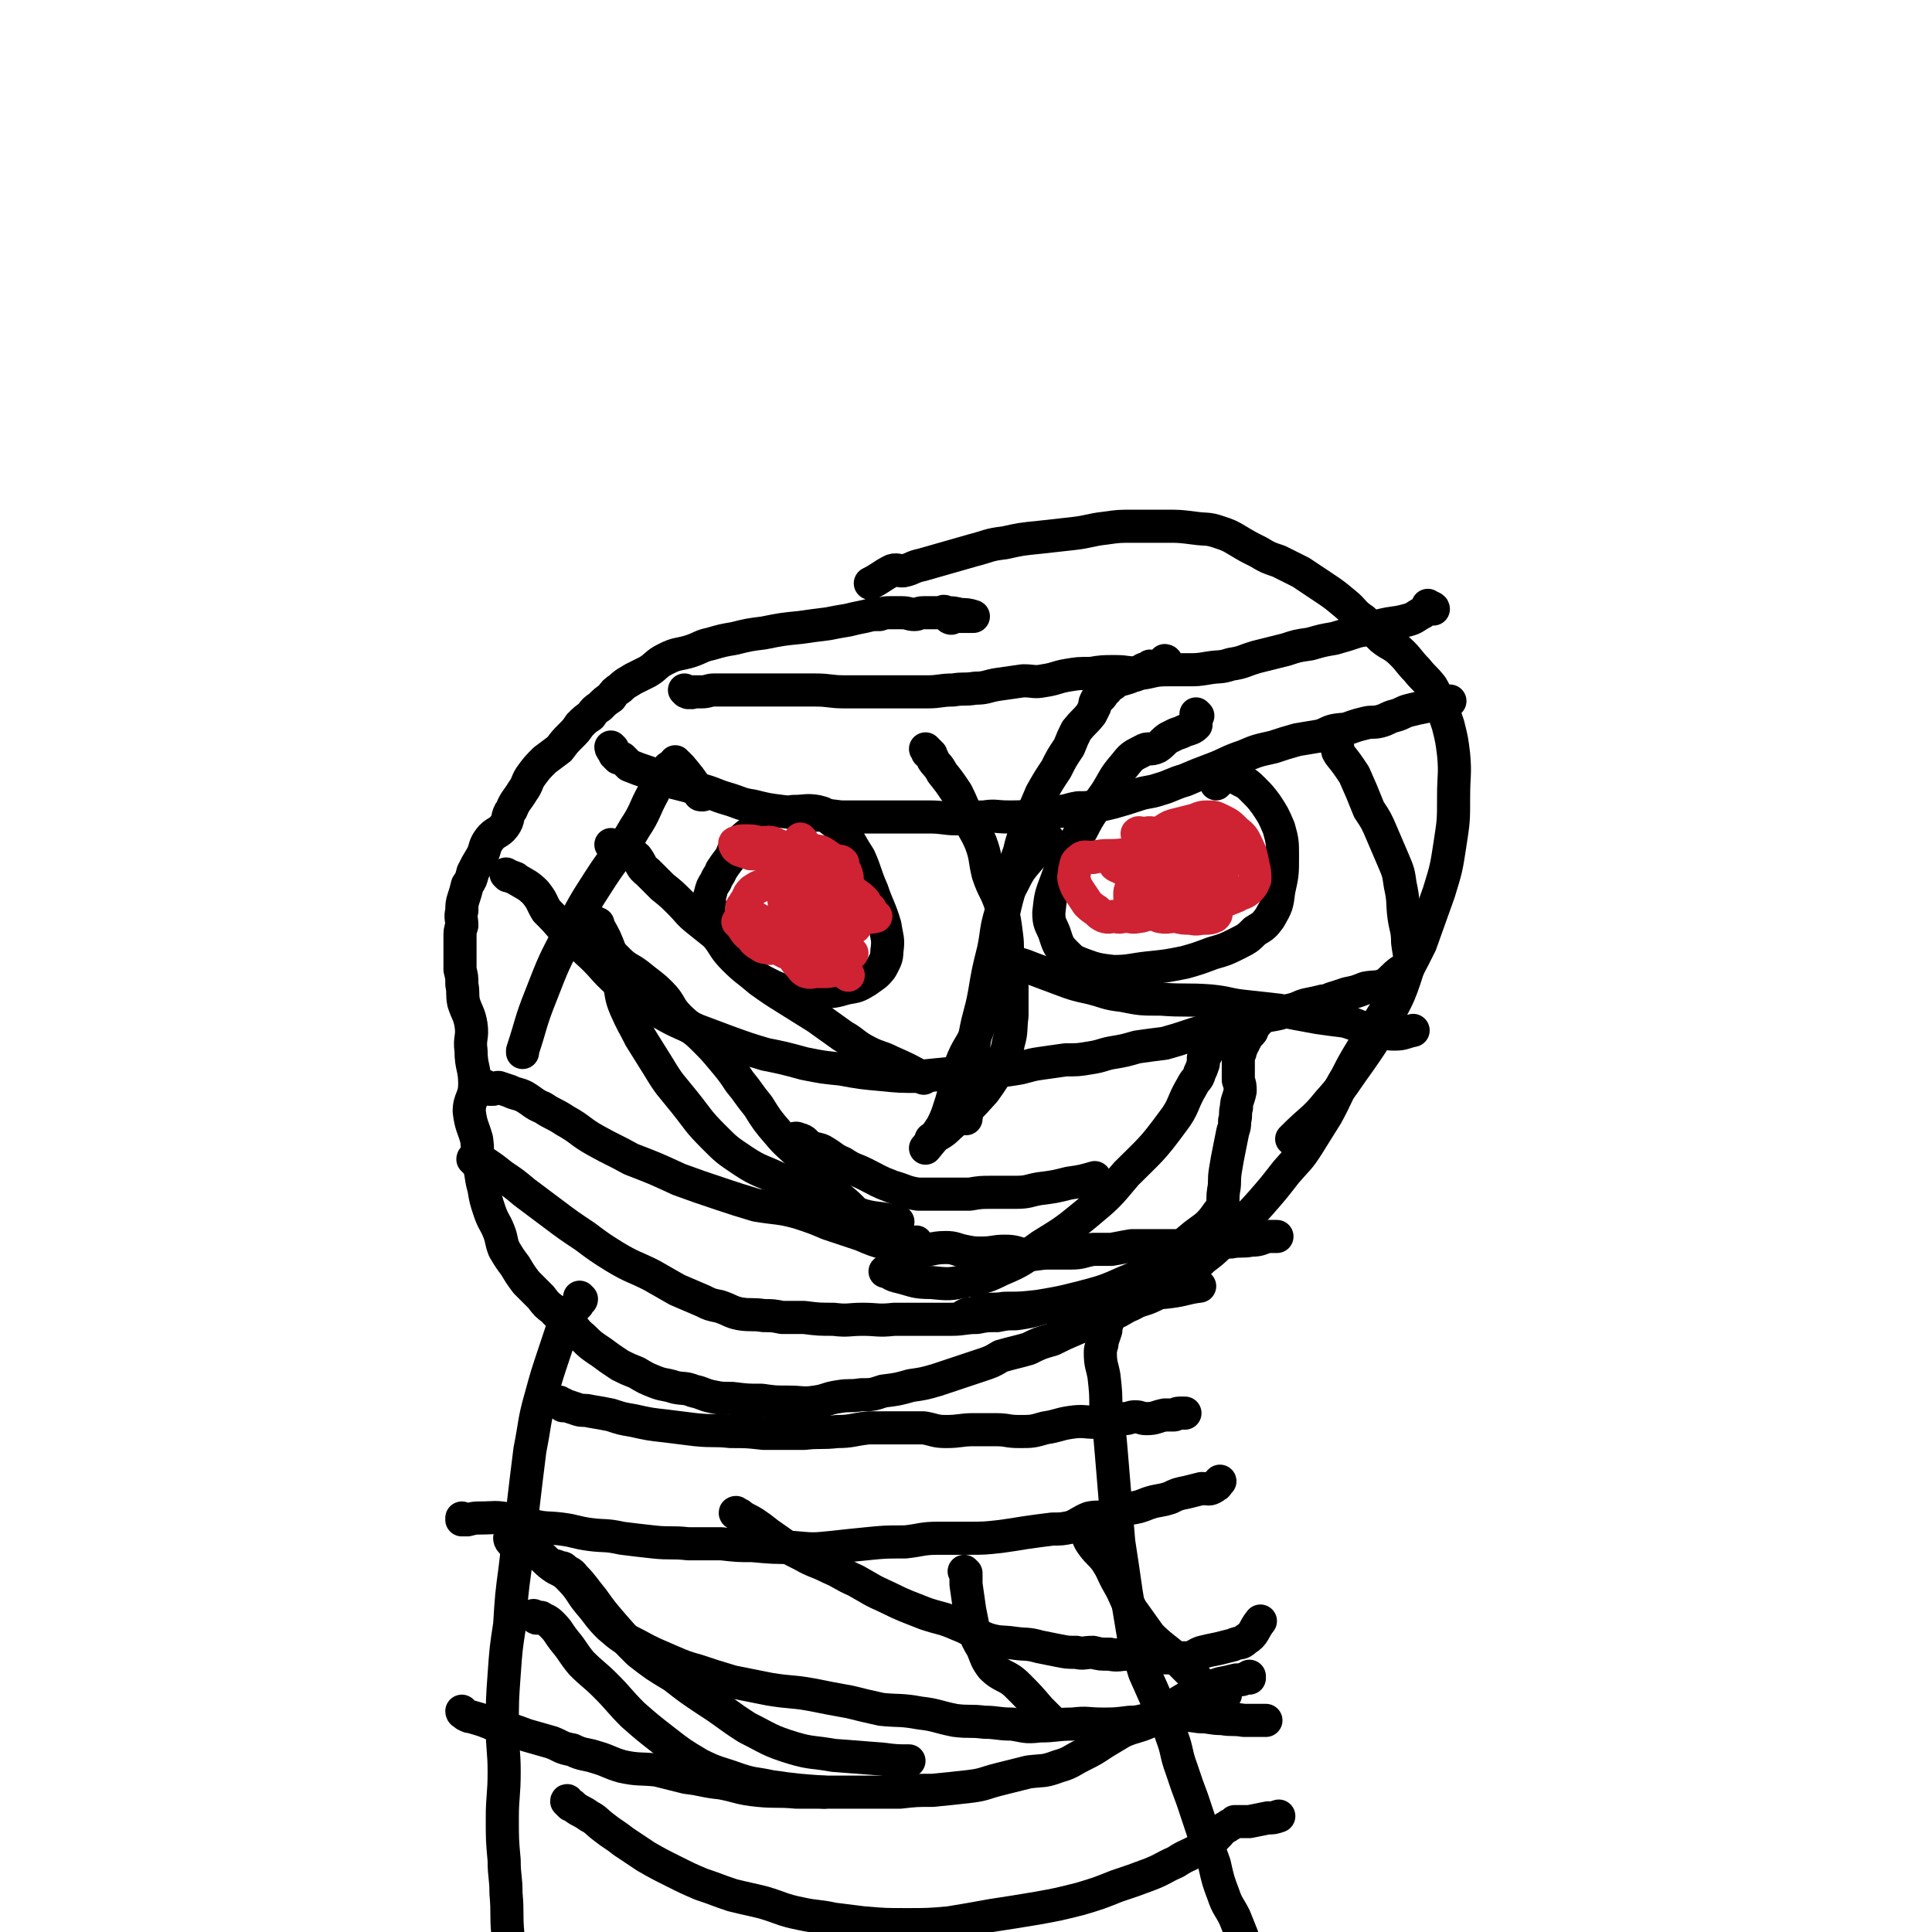 <svg viewBox='0 0 1050 1050' version='1.1' xmlns='http://www.w3.org/2000/svg' xmlns:xlink='http://www.w3.org/1999/xlink'><g fill='none' stroke='#000000' stroke-width='18' stroke-linecap='round' stroke-linejoin='round'><path d='M517,336c-1,0 -2,-1 -1,-1 0,-1 1,0 2,0 1,0 1,0 1,0 1,0 1,0 1,0 0,0 0,0 1,0 0,0 0,0 0,0 1,0 1,0 1,0 1,0 1,0 1,0 1,0 1,0 1,0 1,0 1,0 2,0 1,0 1,0 1,0 1,0 1,0 1,0 1,0 1,0 1,0 -3,-1 -4,-1 -7,-1 -4,-1 -4,-1 -8,-1 -1,-1 -1,-1 -2,0 -3,0 -3,0 -6,0 -2,0 -2,0 -4,0 -3,0 -3,1 -5,1 -3,0 -3,-1 -7,-1 -3,0 -3,0 -6,0 -3,0 -3,0 -6,1 -4,0 -4,0 -8,1 -5,1 -5,1 -9,2 -6,1 -6,1 -11,2 -8,1 -8,1 -15,2 -10,1 -10,1 -20,3 -8,1 -8,1 -16,3 -6,1 -6,1 -13,3 -5,1 -5,2 -11,4 -7,2 -7,1 -13,4 -6,3 -5,4 -10,7 -4,2 -4,2 -8,4 -3,2 -4,2 -7,5 -3,2 -3,2 -5,5 -3,2 -3,2 -6,5 -3,2 -3,2 -5,5 -3,2 -3,2 -6,5 -2,3 -2,3 -5,6 -3,3 -3,3 -6,7 -4,3 -4,3 -8,6 -4,4 -4,4 -7,8 -3,4 -2,5 -5,9 -3,5 -4,5 -6,10 -3,4 -1,5 -4,9 -3,4 -5,3 -8,7 -3,4 -2,5 -4,9 -3,5 -3,5 -5,9 -1,4 -1,4 -3,7 -1,4 -1,4 -2,7 -1,3 -1,4 -1,7 -1,4 0,4 0,8 -1,3 -1,3 -1,7 0,4 0,4 0,8 0,5 0,5 0,9 1,4 1,4 1,8 1,5 0,5 1,10 2,6 3,6 4,12 1,7 -1,7 0,14 0,9 2,9 2,18 0,8 -3,8 -3,15 1,8 2,8 4,15 1,7 0,7 1,13 2,7 1,7 3,14 1,6 1,6 3,12 2,6 3,6 5,11 2,5 1,5 3,10 3,5 3,5 6,9 3,5 3,5 6,9 4,4 4,4 8,8 3,4 3,4 7,7 3,4 4,3 7,6 5,4 4,5 9,9 4,4 4,4 10,8 4,3 4,3 10,7 4,2 4,2 9,4 5,3 5,3 10,5 5,2 5,1 11,3 5,1 5,0 10,2 5,1 5,2 10,3 5,1 5,1 11,1 8,1 8,1 16,1 7,1 7,1 14,1 8,0 8,1 15,0 7,-1 6,-2 13,-3 6,-1 6,0 12,-1 6,0 6,0 12,-2 8,-1 8,-1 15,-3 7,-1 7,-1 14,-3 6,-2 6,-2 12,-4 6,-2 6,-2 12,-4 6,-2 6,-2 11,-5 7,-2 8,-2 15,-4 6,-3 6,-3 13,-5 6,-3 6,-3 13,-6 5,-2 5,-2 10,-5 5,-2 6,-1 10,-3 5,-2 5,-3 10,-5 5,-3 6,-2 12,-5 6,-3 6,-4 12,-8 7,-6 8,-5 15,-12 8,-6 7,-6 15,-14 8,-8 8,-7 16,-16 7,-8 7,-8 14,-17 6,-7 7,-7 12,-15 5,-8 5,-8 10,-16 6,-11 5,-11 11,-21 6,-12 7,-12 13,-23 8,-13 8,-12 14,-25 7,-12 7,-12 13,-24 5,-14 5,-14 10,-28 4,-13 4,-13 6,-26 2,-13 2,-13 2,-26 0,-12 1,-12 0,-23 -1,-8 -1,-8 -3,-16 -2,-6 -2,-6 -4,-11 -3,-5 -2,-5 -5,-10 -4,-5 -4,-4 -8,-9 -4,-4 -4,-5 -8,-9 -5,-5 -6,-4 -11,-8 -5,-5 -5,-5 -10,-10 -6,-4 -5,-5 -10,-9 -6,-5 -6,-5 -12,-9 -6,-4 -6,-4 -12,-8 -6,-3 -6,-3 -12,-6 -6,-2 -6,-2 -11,-5 -6,-3 -6,-3 -11,-6 -5,-3 -5,-3 -11,-5 -6,-2 -6,-1 -13,-2 -8,-1 -8,-1 -15,-1 -9,0 -9,0 -18,0 -8,0 -8,0 -15,1 -9,1 -9,2 -18,3 -9,1 -9,1 -18,2 -10,1 -10,1 -19,3 -9,1 -9,2 -17,4 -7,2 -7,2 -14,4 -7,2 -7,2 -14,4 -5,1 -5,2 -9,3 -3,1 -4,-1 -7,0 -6,3 -6,4 -12,7 0,0 0,0 0,0 '/><path d='M413,446c-1,0 -1,-1 -1,-1 -1,1 0,1 0,2 0,1 0,1 0,2 -1,0 -1,0 -1,1 -5,4 -6,4 -10,9 -3,3 -2,3 -4,7 -3,4 -3,4 -5,7 -1,3 -2,3 -3,6 -2,3 -2,3 -3,7 -1,3 -1,3 0,6 0,4 1,4 2,8 2,4 2,4 4,8 2,5 2,5 5,9 5,6 5,6 10,10 5,5 5,5 11,8 6,3 7,3 13,4 8,0 8,0 15,0 7,0 7,0 14,-2 6,-1 6,-1 11,-4 4,-3 5,-3 8,-7 2,-4 3,-5 3,-9 1,-7 0,-7 -1,-14 -3,-10 -4,-10 -7,-19 -4,-9 -3,-9 -7,-18 -4,-6 -4,-7 -8,-13 -3,-4 -4,-5 -8,-8 -3,-3 -3,-3 -7,-4 -6,-1 -6,0 -13,0 0,0 0,0 0,0 '/><path d='M651,389c0,0 -1,-1 -1,-1 0,1 0,2 0,4 0,1 0,1 0,2 -2,2 -3,2 -6,3 -2,1 -2,1 -5,2 -2,1 -2,1 -4,2 -3,2 -3,3 -6,5 -4,2 -5,0 -8,2 -6,3 -6,3 -10,8 -6,7 -5,7 -10,15 -7,10 -8,10 -13,20 -8,14 -9,14 -14,28 -3,8 -3,8 -4,17 0,6 1,6 3,11 2,6 2,7 6,11 4,4 4,4 9,6 8,3 9,3 17,4 9,0 10,-1 19,-2 10,-1 10,-1 20,-3 7,-2 7,-2 15,-5 7,-2 7,-2 13,-5 6,-3 6,-3 10,-7 5,-3 5,-3 8,-7 4,-7 4,-7 5,-15 2,-9 2,-9 2,-19 0,-7 0,-8 -2,-15 -3,-7 -3,-7 -7,-13 -3,-4 -3,-4 -7,-8 -3,-3 -3,-3 -7,-5 -3,-2 -3,-2 -6,-2 -1,0 -1,0 -3,1 -2,1 -2,1 -4,3 '/><path d='M428,621c0,0 -1,-1 -1,-1 0,0 0,0 1,0 0,0 0,0 0,0 1,0 1,0 1,0 3,-1 3,-2 5,-1 4,1 3,2 6,4 4,2 5,1 8,3 5,3 5,4 10,6 6,4 6,3 12,6 8,4 7,4 15,7 7,2 7,3 14,4 7,0 7,0 15,0 6,0 6,0 13,0 6,-1 6,-1 12,-1 7,0 7,0 13,0 7,0 7,-1 13,-2 8,-1 8,-1 16,-3 7,-1 7,-1 14,-3 '/><path d='M373,376c0,0 -1,-1 -1,-1 0,0 1,1 2,1 0,1 0,0 0,0 1,0 1,0 1,0 1,0 1,1 1,0 3,0 3,0 5,0 4,0 4,-1 7,-1 5,0 5,0 9,0 8,0 8,0 15,0 7,0 7,0 14,0 9,0 9,0 17,0 8,0 8,1 16,1 7,0 7,0 14,0 7,0 7,0 15,0 8,0 8,0 16,0 7,0 7,-1 14,-1 6,-1 6,0 12,-1 6,0 6,-1 12,-2 7,-1 7,-1 14,-2 6,0 6,1 11,0 7,-1 7,-2 13,-3 6,-1 6,-1 13,-1 6,-1 6,-1 13,-1 7,0 7,1 14,1 7,-1 7,-2 14,-2 6,0 6,0 11,0 6,0 6,0 12,-1 6,-1 6,0 12,-2 7,-1 7,-2 14,-4 8,-2 8,-2 16,-4 6,-2 6,-2 13,-3 7,-2 7,-2 13,-3 7,-2 7,-2 13,-4 6,-1 6,-1 12,-3 8,-2 8,-1 15,-3 4,-1 4,-2 8,-4 1,-1 1,-1 3,-2 1,0 3,0 3,0 0,-1 -2,-1 -3,-2 0,0 0,0 0,0 '/><path d='M333,407c0,0 -1,-1 -1,-1 0,0 0,1 1,2 0,0 0,0 1,1 0,1 0,1 0,1 1,0 1,0 1,1 1,0 1,0 1,1 1,0 1,0 2,0 2,2 2,2 4,4 5,2 5,2 11,4 6,2 6,3 12,5 8,2 8,2 15,4 8,2 8,3 15,5 7,2 7,3 14,4 8,2 8,2 16,3 8,1 8,1 16,2 8,0 8,0 16,1 8,0 9,0 17,0 8,0 8,0 16,0 8,0 8,0 15,0 8,0 8,1 15,1 8,0 8,-1 15,-1 6,-1 6,0 13,0 7,0 7,0 14,-1 6,0 6,0 13,-2 5,0 5,-1 11,-2 5,0 5,0 10,-1 5,-1 5,-1 9,-2 7,-2 7,-2 13,-4 6,-2 6,-1 12,-3 7,-2 7,-3 14,-5 7,-3 7,-3 15,-6 8,-3 8,-4 17,-7 7,-3 7,-3 16,-5 6,-2 6,-2 13,-4 6,-1 6,-1 12,-2 4,-1 4,-2 8,-3 5,-1 5,0 10,-2 3,-1 3,-1 7,-2 4,-1 4,0 8,-1 4,-1 4,-2 8,-3 4,-1 4,-2 8,-3 4,-1 4,-1 9,-2 3,-1 3,-2 5,-2 2,0 2,0 4,0 2,0 2,-1 4,-1 '/><path d='M276,476c0,0 -1,-1 -1,-1 0,0 1,1 2,1 1,1 1,0 2,1 1,0 1,0 2,1 5,3 6,3 10,7 4,5 3,5 6,10 5,5 5,5 10,11 6,5 6,5 12,11 9,8 8,9 17,17 10,8 10,9 21,15 10,6 11,6 22,11 8,3 8,3 16,6 11,4 11,4 21,7 10,2 10,2 21,5 10,2 10,2 20,3 11,2 11,2 22,3 10,1 10,1 21,1 10,-1 10,-1 20,-2 8,0 8,1 17,0 7,-1 7,-1 14,-2 7,-1 7,-2 14,-3 7,-1 7,-1 14,-2 7,0 7,0 13,-1 7,-1 7,-2 13,-3 6,-1 6,-1 13,-3 7,-1 7,-1 15,-2 7,-2 7,-2 13,-4 6,-2 6,-2 12,-3 6,-2 6,-1 11,-3 6,-1 6,-1 11,-2 5,-1 5,-2 9,-3 6,-1 6,-1 12,-3 5,-1 5,-2 9,-3 5,-1 5,-1 9,-2 3,0 3,-1 7,-2 3,-1 3,-1 6,-2 5,-1 5,-1 10,-3 5,-1 6,0 11,-2 4,-3 4,-4 8,-7 '/><path d='M258,631c0,-1 -1,-1 -1,-1 0,-1 1,0 2,0 0,0 0,0 0,0 0,0 0,0 1,0 0,0 0,0 1,0 1,1 1,1 1,1 6,4 6,4 11,8 6,4 6,4 12,9 8,6 8,6 16,12 8,6 8,6 17,12 8,6 8,6 16,11 10,6 10,5 20,10 7,4 7,4 14,8 7,3 7,3 14,6 4,2 4,2 9,3 6,2 6,3 11,4 6,1 7,0 13,1 5,0 5,0 10,1 6,0 6,0 12,0 8,1 8,1 16,1 8,1 8,0 16,0 8,0 8,1 17,0 9,0 9,0 17,0 7,0 7,0 14,0 7,0 7,-1 14,-1 5,-1 5,-1 11,-1 5,-1 5,-1 10,-1 7,-1 7,-1 14,-3 6,-1 6,-1 12,-2 7,-1 7,-1 13,-1 7,-1 7,-1 13,-2 9,-1 9,-2 18,-3 7,-1 7,0 14,-1 8,-1 8,-2 16,-3 '/><path d='M264,591c0,0 -1,-1 -1,-1 1,0 2,1 3,2 1,0 1,0 2,0 2,-1 2,-1 3,-1 3,1 3,1 6,2 4,2 4,1 8,3 5,3 5,4 10,6 6,4 6,3 12,7 9,5 8,6 17,11 9,5 10,5 19,10 13,5 13,5 26,11 11,4 11,4 23,8 9,3 9,3 19,6 12,2 12,1 23,4 9,3 9,3 16,6 9,3 9,3 18,6 7,3 7,3 14,5 9,2 9,3 17,3 7,1 7,-1 15,-1 5,0 5,1 10,2 5,1 5,1 10,1 6,0 6,-1 12,-1 6,0 6,1 11,2 7,0 7,-1 13,-1 6,0 6,0 12,0 6,0 6,-1 12,-2 5,0 5,0 10,0 6,-1 5,-1 11,-2 6,0 6,0 11,0 5,0 5,0 10,0 6,0 6,0 11,0 6,0 6,0 11,0 6,-1 5,-2 11,-2 5,-1 6,0 11,-1 5,0 5,-1 9,-2 3,0 3,0 5,0 '/><path d='M316,706c0,0 -1,-1 -1,-1 0,0 1,1 1,1 0,1 -1,1 -1,1 -1,1 -1,1 -1,2 -2,2 -2,2 -4,4 -2,3 -2,3 -3,5 -1,3 -1,3 -2,6 -2,6 -2,6 -4,12 -4,12 -4,12 -7,23 -4,14 -3,14 -6,29 -2,16 -2,16 -4,33 -3,15 -2,15 -4,31 -2,15 -2,15 -3,31 -2,13 -2,13 -3,27 -1,14 -1,14 -1,29 0,12 1,12 1,24 0,13 -1,13 -1,25 0,12 0,12 1,23 0,9 1,9 1,18 1,11 0,11 1,22 0,9 1,9 2,19 1,8 0,8 2,17 1,8 2,7 4,15 2,9 2,9 4,18 2,8 2,8 4,16 '/><path d='M601,714c-1,-1 -1,-2 -1,-1 0,0 0,0 1,1 0,1 0,1 0,1 1,1 1,1 1,2 0,3 -1,3 -1,6 -1,3 -1,3 -2,6 0,3 -1,3 -1,6 0,7 1,7 2,13 1,9 1,9 1,18 2,12 2,12 3,24 1,12 1,12 2,24 1,12 1,12 2,24 2,13 2,13 4,27 2,12 2,12 4,24 3,10 3,10 6,20 4,9 4,9 8,18 3,9 4,8 7,17 3,8 2,9 5,17 3,9 3,9 6,17 3,9 3,9 6,18 3,8 3,9 6,17 2,9 2,9 5,17 2,6 3,6 6,12 2,5 2,5 4,10 1,3 1,3 2,6 1,3 1,3 3,6 2,3 2,3 5,6 3,4 3,4 6,7 2,3 2,3 5,5 '/><path d='M252,826c-1,0 -1,-1 -1,-1 0,0 0,1 0,1 1,0 1,0 1,0 1,0 1,0 1,0 1,0 1,0 1,0 4,-1 4,-1 7,-1 8,0 8,-1 17,1 5,1 5,2 11,3 8,2 8,1 16,2 8,1 8,2 16,3 8,1 8,0 17,2 8,1 8,1 17,2 9,1 10,0 19,1 9,0 9,0 18,0 9,1 9,1 17,1 11,1 11,1 22,1 11,1 11,1 21,0 9,-1 9,-1 19,-2 10,-1 10,-1 21,-1 9,-1 9,-2 18,-2 8,0 8,0 16,0 9,0 9,0 18,-1 7,-1 7,-1 13,-2 7,-1 7,-1 15,-2 5,0 5,0 10,-1 5,-2 5,-3 10,-5 5,-1 5,0 11,-1 5,-2 5,-2 10,-4 6,-1 6,-1 11,-3 6,-2 6,-1 12,-3 4,-2 4,-2 9,-3 4,-1 4,-1 8,-2 4,0 4,1 7,-1 2,-1 1,-1 3,-3 '/><path d='M305,763c0,0 -1,-1 -1,-1 0,0 1,1 2,1 0,1 0,1 0,1 1,0 1,0 2,0 3,1 3,1 6,2 3,1 3,0 7,1 6,1 6,1 11,2 6,2 6,2 12,3 9,2 9,2 18,3 8,1 8,1 16,2 10,1 10,0 19,1 9,0 9,0 18,1 11,0 11,0 22,0 9,-1 9,0 18,-1 8,0 8,-1 17,-2 7,0 7,0 15,0 7,0 7,0 15,0 6,1 6,2 12,2 8,0 8,-1 15,-1 6,0 6,0 12,0 7,0 6,1 13,1 7,0 7,0 14,-2 7,-1 7,-2 14,-3 7,-1 7,0 14,0 5,-1 5,-1 9,-1 3,-1 3,-1 6,-1 3,0 3,-1 6,-1 3,0 3,1 6,1 5,0 5,-1 10,-2 3,0 3,0 5,0 1,0 1,-1 3,-1 1,0 1,0 3,0 0,0 0,0 0,0 '/><path d='M278,837c-1,0 -1,-1 -1,-1 0,0 0,1 1,2 0,0 0,0 1,1 0,0 0,0 0,0 1,0 1,0 2,0 1,0 0,0 1,0 3,1 3,0 6,1 2,2 2,2 4,4 4,3 4,4 8,7 4,3 5,2 9,6 7,7 6,8 11,14 6,7 5,7 11,13 7,6 7,6 15,10 9,5 10,5 19,9 7,3 7,3 14,5 9,3 9,3 19,6 10,2 10,2 20,4 12,2 12,1 23,3 10,2 10,2 21,4 8,2 8,2 17,4 10,1 10,0 21,2 9,1 9,2 19,4 8,1 8,0 16,1 7,0 7,1 15,1 7,1 7,2 15,1 9,0 9,-1 18,-1 8,-1 8,0 16,0 7,0 7,0 15,-1 6,0 6,-1 13,-2 6,-1 6,-1 12,-1 6,-1 6,-1 13,0 6,0 6,1 12,1 6,1 6,0 12,1 6,0 6,0 12,0 0,0 0,0 0,0 '/><path d='M401,823c-1,0 -2,-1 -1,-1 0,0 0,0 1,1 0,0 -1,0 0,0 0,0 0,0 0,0 1,0 1,0 2,1 3,2 4,2 7,4 6,4 5,4 11,8 7,5 7,5 15,9 7,4 7,3 15,7 7,3 7,4 14,7 9,5 8,5 17,9 10,5 11,5 21,9 9,3 9,2 18,6 8,3 8,5 16,8 7,2 7,1 14,2 7,1 7,0 14,2 5,1 5,1 10,2 5,1 5,1 10,1 4,1 4,0 9,0 4,1 4,1 9,1 5,1 5,0 10,0 5,1 5,1 9,1 5,0 5,0 11,1 3,0 4,0 7,0 3,0 3,0 6,0 4,-1 4,-2 7,-3 4,-1 4,-1 9,-2 4,-1 4,-1 8,-2 4,-2 4,0 7,-3 5,-3 4,-5 8,-10 '/><path d='M252,931c0,0 -1,-1 -1,-1 0,0 0,1 1,1 1,1 1,1 1,1 2,1 2,1 3,1 7,2 7,2 14,5 8,2 8,2 16,5 7,2 7,2 14,4 5,2 5,3 11,4 6,3 7,2 13,4 7,2 7,3 14,5 9,2 10,1 19,2 8,2 8,2 16,4 9,1 9,2 19,3 10,2 10,3 20,4 10,1 10,0 21,1 9,0 9,0 19,0 10,0 10,0 20,0 8,0 8,0 17,0 9,-1 9,-1 18,-1 10,-1 10,-1 19,-2 9,-1 9,-2 17,-4 8,-2 8,-2 16,-4 8,-1 8,0 16,-3 7,-2 7,-3 13,-6 6,-3 6,-3 12,-7 5,-3 5,-3 10,-6 7,-3 7,-2 14,-5 7,-4 7,-5 14,-9 6,-4 6,-4 13,-7 6,-3 6,-3 12,-5 5,-1 5,-1 9,-2 3,0 3,0 5,-1 1,0 1,0 2,-1 0,0 0,1 0,1 0,0 0,0 -1,0 '/><path d='M309,980c0,-1 -1,-2 -1,-1 0,0 1,1 2,2 0,0 0,0 1,0 1,1 1,1 1,1 4,3 4,2 8,5 4,2 4,3 8,6 5,4 6,4 11,8 6,4 6,4 12,8 7,4 7,4 15,8 8,4 8,4 15,7 9,3 8,3 17,6 8,2 9,2 17,4 10,3 10,4 20,6 9,2 9,1 18,3 8,1 8,1 16,2 12,1 12,1 24,1 11,0 12,0 23,-1 12,-2 12,-2 23,-4 13,-2 13,-2 25,-4 11,-2 11,-2 23,-5 10,-3 10,-3 20,-7 9,-3 9,-3 17,-6 8,-3 8,-4 15,-7 6,-4 6,-3 13,-7 3,-2 3,-2 6,-4 2,-2 2,-2 4,-4 2,-2 1,-2 3,-3 1,-1 2,-1 3,-2 2,-1 2,-1 3,-2 1,0 1,0 2,0 3,0 3,0 6,0 5,-1 5,-1 10,-2 3,0 3,0 6,-1 '/><path d='M303,852c0,0 0,-1 -1,-1 0,0 1,1 1,1 1,0 1,0 1,0 0,0 0,0 1,0 0,0 0,0 0,0 1,0 1,0 2,1 2,2 3,1 5,4 5,5 5,6 10,12 5,7 5,7 11,14 7,8 7,8 14,15 9,7 9,7 19,13 9,7 9,7 18,13 11,7 11,8 22,15 12,6 12,7 25,11 10,3 11,2 22,4 13,1 13,1 26,2 8,1 8,1 15,1 '/><path d='M291,879c0,0 -1,-1 -1,-1 0,0 1,1 1,1 1,1 1,0 1,0 1,0 1,0 2,0 3,2 3,1 6,4 4,4 3,4 7,9 5,6 4,6 9,12 6,6 7,6 13,12 8,8 7,8 15,16 8,7 8,7 17,14 9,7 9,7 19,13 10,5 10,4 21,8 9,3 9,2 18,4 14,2 15,2 29,3 '/><path d='M525,855c0,0 -1,-1 -1,-1 0,0 1,1 1,2 0,0 0,0 0,0 0,1 0,1 0,2 0,0 0,0 0,1 0,1 0,1 0,2 1,7 1,7 2,14 1,5 1,5 2,10 2,6 2,6 5,11 2,5 2,6 5,10 6,6 8,4 14,10 6,6 6,6 12,13 4,4 4,4 8,8 '/><path d='M592,832c0,0 -1,-2 -1,-1 0,0 0,1 0,2 0,0 0,0 0,1 1,0 1,0 1,0 '/><path d='M589,831c-1,0 -2,-1 -1,-1 0,0 0,1 1,1 0,1 0,1 1,1 2,4 1,4 4,8 3,4 4,4 7,8 4,6 3,6 7,13 4,7 3,7 7,14 5,7 5,7 10,14 6,6 7,6 14,12 5,5 5,5 10,10 6,6 5,9 12,12 2,1 2,-1 5,-2 '/><path d='M683,550c0,0 -1,-1 -1,-1 1,1 2,2 2,3 0,1 0,1 0,1 0,2 0,2 -1,3 -1,1 -1,1 -2,3 -1,1 0,1 -1,2 -1,1 -1,1 -2,2 0,1 -1,1 -1,2 -1,0 -1,0 -1,1 0,1 0,1 0,1 -1,1 -1,1 -1,2 -1,1 0,1 -1,2 0,1 0,1 0,1 -1,1 0,1 -1,2 0,2 0,2 0,4 0,1 0,1 0,3 0,3 0,3 0,6 1,3 1,3 1,6 -1,5 -2,5 -2,9 -1,3 0,4 -1,7 0,3 0,3 -1,6 -1,5 -1,5 -2,10 -1,5 -1,5 -2,11 -1,6 0,6 -1,11 -1,6 1,8 -3,12 -6,9 -8,8 -16,15 -7,6 -7,7 -15,12 -10,6 -10,7 -20,11 -11,5 -12,5 -23,8 -12,3 -12,3 -24,5 -9,1 -9,1 -18,1 -6,1 -6,0 -11,1 -3,0 -3,1 -6,2 -3,0 -3,0 -5,1 '/><path d='M658,559c0,-1 -1,-2 -1,-1 1,0 2,0 3,1 0,1 0,1 0,2 1,0 1,0 1,1 -1,2 -1,2 -3,4 0,1 0,1 -1,2 0,1 0,1 -1,3 0,0 0,0 0,1 -1,2 -1,2 -2,3 0,2 0,2 0,3 -1,3 -1,3 -2,5 -1,4 -2,3 -4,7 -6,10 -4,11 -11,20 -11,15 -12,15 -25,28 -10,12 -10,12 -22,22 -11,9 -11,9 -24,17 -10,7 -10,8 -22,13 -8,4 -9,4 -18,6 -10,2 -10,2 -20,1 -9,0 -9,-1 -17,-3 -5,-1 -4,-2 -8,-3 '/><path d='M324,511c0,0 -1,-1 -1,-1 0,0 1,0 1,1 0,0 0,0 0,0 1,1 1,0 1,0 0,0 0,0 1,0 0,0 0,0 0,0 1,1 1,2 2,3 4,4 4,4 8,8 5,5 6,4 11,8 6,5 7,5 12,10 6,6 4,7 10,13 6,6 7,5 13,11 6,6 6,6 11,12 5,6 5,6 9,12 5,6 5,7 10,13 5,8 5,8 11,15 5,6 6,6 11,11 5,5 5,5 10,10 4,5 4,5 8,10 5,5 6,5 11,10 5,7 4,9 10,14 7,4 9,4 17,5 4,1 4,-1 8,-1 '/><path d='M324,502c-1,-1 -1,-1 -1,-1 -1,0 0,0 0,0 0,0 0,0 1,1 0,0 0,0 1,0 0,1 0,0 0,1 4,7 4,7 7,15 3,7 2,7 4,14 2,8 1,9 4,16 4,9 4,8 8,16 5,8 5,8 10,16 6,10 6,9 14,19 8,10 7,10 16,19 7,7 7,7 16,13 9,6 10,5 20,10 9,5 10,4 19,9 9,4 9,5 19,8 12,5 13,3 26,6 '/><path d='M726,404c-1,-1 -1,-2 -1,-1 0,0 0,0 1,1 0,1 0,1 0,1 1,1 1,1 1,1 0,1 0,1 0,1 0,0 0,1 0,1 0,1 1,1 1,2 4,5 4,5 8,11 4,9 4,9 8,19 4,6 4,6 7,13 3,7 3,7 6,14 3,7 3,7 4,14 2,9 1,9 2,17 1,7 2,7 2,14 1,8 2,8 0,15 -5,16 -6,16 -14,31 -6,10 -6,10 -13,20 -8,11 -7,11 -16,21 -8,10 -9,9 -19,19 0,0 0,0 -1,1 '/><path d='M634,360c0,-1 -1,-1 -1,-1 0,0 0,0 0,1 0,0 -1,0 -1,0 -1,1 -1,1 -2,2 -1,0 -2,0 -3,0 0,1 0,1 -1,1 0,0 0,-1 -1,-1 0,0 0,0 -1,1 -1,1 -2,0 -3,1 -2,1 -2,1 -4,3 -1,0 -1,0 -3,1 -3,1 -3,1 -7,2 -2,2 -2,2 -4,3 -2,2 -1,2 -3,3 -1,2 -1,2 -2,3 -1,0 -1,0 -2,1 0,0 0,0 0,0 -1,2 -1,2 -1,3 0,1 0,0 0,1 -1,2 -1,2 -2,4 -4,5 -4,4 -8,9 -2,4 -2,4 -4,9 -4,6 -4,6 -7,12 -4,6 -4,6 -8,13 -3,7 -3,7 -6,14 -3,9 -4,9 -6,18 -3,8 -3,8 -4,16 -3,10 -3,10 -5,19 -2,10 -2,10 -4,20 -2,10 -2,10 -4,20 -3,10 -2,10 -5,20 -4,11 -6,10 -10,21 -3,10 -2,10 -5,20 -2,6 -2,7 -5,13 -4,6 -4,6 -9,12 '/><path d='M542,523c0,0 -1,-1 -1,-1 0,0 1,0 2,0 0,0 0,0 1,0 0,0 0,0 1,0 0,0 0,0 1,0 0,0 0,0 0,0 1,0 1,0 1,0 1,0 1,0 2,1 6,1 6,1 11,3 8,3 8,3 16,6 8,3 8,3 17,5 8,2 8,3 17,4 10,2 10,2 21,2 13,1 14,0 27,1 10,1 9,2 19,3 9,1 9,1 18,2 10,2 10,2 21,4 7,1 7,1 15,2 7,2 7,3 14,5 7,1 7,2 13,2 5,0 5,-1 10,-2 '/><path d='M382,432c0,0 0,-1 -1,-1 0,0 0,1 0,1 -1,0 -1,-1 -1,-1 0,-1 0,-1 -1,-2 -4,-6 -4,-6 -9,-12 -1,-1 -1,-1 -2,-2 -1,0 -1,-1 -1,-1 0,0 0,1 0,1 -1,1 -1,0 -2,1 -1,1 -2,1 -2,2 -2,2 -3,2 -4,4 -3,4 -2,4 -4,9 -5,9 -4,10 -10,19 -8,14 -10,14 -19,28 -9,14 -9,14 -16,28 -9,17 -9,17 -16,35 -6,15 -5,15 -10,30 0,0 0,0 0,1 '/><path d='M504,408c0,0 -1,-1 -1,-1 0,0 0,0 1,1 0,0 0,0 0,1 1,0 1,0 1,0 0,1 0,1 1,1 0,0 0,0 0,1 1,1 1,1 1,2 2,3 3,3 5,7 4,5 4,5 8,11 3,6 3,7 6,13 3,7 4,7 7,14 3,8 2,9 4,17 3,9 4,8 7,17 2,8 2,8 3,16 1,7 0,7 1,15 0,6 1,6 2,13 0,8 0,8 0,16 -1,8 0,8 -2,15 -1,6 -2,6 -4,11 -4,8 -4,8 -9,15 -9,10 -9,10 -19,19 -4,4 -5,4 -10,7 '/><path d='M333,460c0,0 -1,-1 -1,-1 0,0 1,1 1,2 1,0 1,0 2,0 1,0 1,1 1,1 3,1 4,-1 6,1 3,1 2,2 4,3 3,4 2,5 6,8 4,4 4,4 8,8 5,4 5,4 10,9 4,4 4,5 9,9 5,4 5,4 10,8 5,6 4,7 10,13 6,6 7,6 14,12 7,5 7,5 15,10 8,5 8,5 16,10 7,5 7,5 14,10 7,4 6,5 14,9 6,3 6,2 12,5 9,4 9,4 18,9 '/><path d='M570,457c0,-1 -1,-1 -1,-1 0,0 0,0 0,1 0,0 0,0 0,0 0,1 0,1 0,1 -1,0 -1,0 -1,0 0,0 0,0 0,1 0,1 0,1 -1,1 -3,3 -4,2 -7,6 -6,7 -6,7 -10,15 -4,7 -4,7 -6,15 -3,10 -2,10 -4,20 -3,12 -3,12 -5,24 -2,11 -3,11 -5,22 -2,15 -1,15 -3,30 -1,8 -1,8 -2,16 '/></g>
<g fill='none' stroke='#CF2233' stroke-width='18' stroke-linecap='round' stroke-linejoin='round'><path d='M446,488c0,0 -1,-1 -1,-1 0,0 0,0 0,0 -1,0 -1,0 -1,0 -1,0 0,1 0,1 -1,1 -1,0 -1,1 0,1 0,1 0,1 0,3 -1,3 -1,6 1,2 1,3 2,5 1,1 1,2 2,3 2,1 2,1 4,2 2,0 2,0 3,1 2,0 2,0 3,0 1,-1 2,-1 3,-2 1,-1 1,-1 1,-3 1,-2 0,-2 1,-5 0,-2 0,-2 0,-3 0,-2 0,-2 -1,-3 -1,-2 -2,-2 -3,-3 -2,-1 -2,-1 -4,-3 -2,-1 -2,-1 -4,-2 -2,0 -2,0 -3,-1 -2,0 -2,0 -4,-1 -1,-1 -1,-1 -3,-1 -3,-1 -3,-1 -5,-1 -1,0 -1,0 -2,0 0,1 0,2 0,3 1,1 1,0 1,1 1,1 1,1 2,2 2,2 2,2 4,3 1,1 1,0 2,1 2,0 2,1 3,1 2,0 2,0 5,0 2,0 2,0 4,0 1,0 1,0 3,0 2,0 2,1 3,0 1,0 0,-1 1,-3 0,-3 0,-3 0,-6 0,-3 1,-3 0,-6 -1,-3 -2,-3 -2,-5 -1,-1 0,-1 0,-1 -1,-1 -1,-1 -3,-1 -2,-1 -2,-1 -4,0 -2,0 -2,0 -4,1 -2,1 -2,1 -3,2 -1,1 0,2 -1,3 -1,1 -1,1 -2,3 -1,1 -1,1 -1,2 -1,1 -1,2 0,3 1,2 3,1 4,2 1,1 -1,2 0,4 2,2 2,1 5,3 2,1 2,1 3,3 2,1 2,1 4,3 1,2 1,2 3,4 1,1 1,1 3,2 1,0 1,0 3,0 0,0 0,-1 1,-1 1,-1 1,-2 2,-3 4,-1 4,0 8,-1 '/><path d='M447,476c-1,0 -1,-1 -1,-1 0,0 0,1 0,1 0,1 0,0 -1,1 0,0 0,0 0,0 0,1 0,1 0,2 -1,1 0,1 0,2 0,5 -2,6 0,11 1,4 2,3 4,7 2,2 1,3 3,5 2,1 3,0 4,0 2,1 2,1 3,1 1,1 1,2 1,2 2,-1 2,-1 3,-2 1,-1 2,-1 2,-2 1,-2 1,-3 1,-5 -1,-4 -1,-4 -2,-8 -2,-6 -2,-6 -5,-11 -2,-5 -2,-5 -6,-9 -2,-4 -2,-4 -5,-6 -3,-2 -3,-1 -6,-2 -3,-1 -3,-1 -6,-1 -2,0 -2,0 -4,1 -2,1 -2,1 -4,2 -1,1 -2,1 -2,2 -1,1 0,2 1,3 4,4 3,5 8,9 2,2 3,1 5,2 3,2 3,2 6,4 5,3 5,2 9,4 3,1 2,2 5,3 2,1 2,0 5,1 2,1 2,2 4,3 1,1 1,2 2,2 1,-1 2,-2 2,-3 -1,-1 -1,-1 -2,-2 -1,-2 -1,-2 -2,-3 -3,-3 -3,-2 -6,-5 -3,-2 -3,-3 -6,-5 -3,-3 -3,-4 -7,-5 -3,-1 -3,1 -6,1 -6,-1 -6,-4 -11,-3 -6,0 -5,2 -11,5 -3,2 -3,2 -7,4 -3,1 -3,1 -6,3 -2,2 -2,2 -3,5 -1,1 -1,1 -2,3 -1,1 -1,1 -1,2 0,1 0,1 0,1 2,1 3,1 5,2 1,1 1,1 3,2 2,2 1,2 3,4 3,2 3,2 5,4 3,3 3,4 6,7 3,2 3,1 6,2 4,2 4,3 7,4 3,1 3,1 6,1 3,1 3,1 6,1 2,-1 2,-2 4,-3 1,-1 0,-1 1,-2 1,0 2,0 2,-1 0,-1 0,-1 -1,-1 -3,-3 -3,-3 -6,-5 -5,-2 -5,-2 -10,-5 -5,-2 -5,-3 -10,-4 -4,-1 -4,0 -8,0 -6,0 -6,0 -12,0 -3,-1 -3,-1 -7,-1 -1,0 -1,0 -2,1 0,0 0,0 1,1 3,3 2,4 6,7 2,2 1,2 4,4 2,1 2,2 5,2 2,1 2,0 4,0 4,1 4,2 7,3 5,1 5,1 9,2 4,0 4,-1 8,-2 5,0 5,1 9,1 2,0 2,1 5,1 1,-1 1,-2 3,-2 0,0 1,0 1,0 -1,1 -2,1 -3,0 -1,-1 -1,-1 -2,-3 -4,-4 -4,-4 -8,-7 -4,-3 -4,-3 -9,-5 -3,-2 -3,-3 -7,-4 -3,-1 -3,-1 -6,-1 -1,0 -1,1 -2,1 -1,2 -2,2 -1,3 0,2 1,2 2,4 1,4 0,4 2,8 1,3 1,3 2,6 2,3 2,3 4,5 1,1 1,2 3,3 3,1 3,0 6,0 2,0 2,0 5,0 3,0 3,-1 6,-1 3,1 3,1 6,3 '/><path d='M436,457c0,0 -1,-1 -1,-1 0,0 1,1 1,2 0,1 0,1 0,1 0,1 1,1 0,1 -1,3 -1,3 -3,5 -2,3 -2,2 -4,5 -2,4 -2,4 -3,9 -1,3 -1,4 0,7 0,4 0,4 1,7 2,4 2,4 5,6 3,2 3,2 6,3 3,0 3,-1 6,-1 1,-1 2,-1 3,-2 1,-2 1,-2 2,-4 1,-1 0,-2 0,-3 -1,-4 -1,-4 -2,-8 -1,-3 0,-4 -2,-7 -5,-5 -5,-5 -11,-10 -5,-5 -5,-5 -12,-8 -4,-2 -4,-1 -9,-1 -4,-1 -4,-1 -8,-1 -3,0 -3,0 -5,1 -1,0 -1,1 0,2 0,1 1,1 2,2 3,1 3,1 6,2 4,0 4,0 8,1 3,0 3,0 7,0 '/><path d='M654,467c0,0 -1,-1 -1,-1 0,0 1,0 1,0 1,0 1,0 1,0 0,0 0,0 -1,0 -3,0 -3,0 -7,0 -3,0 -3,0 -7,1 -4,1 -4,1 -8,3 -4,2 -4,2 -7,5 -4,3 -5,2 -8,6 -3,2 -3,3 -3,6 0,2 1,3 2,5 1,1 2,1 3,1 4,1 4,1 8,1 5,1 5,1 11,1 6,0 6,0 12,-2 6,-1 6,0 12,-2 5,-2 5,-2 10,-4 3,-2 4,-1 7,-4 2,-2 2,-3 3,-5 0,-4 0,-4 -1,-8 -1,-5 -1,-6 -3,-10 -2,-4 -2,-5 -6,-8 -4,-4 -4,-4 -8,-6 -4,-2 -4,-2 -8,-2 -4,0 -4,1 -8,2 -4,1 -4,1 -8,2 -4,1 -4,1 -7,3 -2,1 -2,2 -4,3 -1,2 -1,2 -2,4 0,2 0,2 1,4 0,2 0,2 1,4 1,3 1,3 2,6 1,2 2,2 3,3 2,2 2,2 5,4 3,2 3,1 6,3 3,2 3,3 6,3 2,1 2,0 4,-1 2,-1 3,-1 5,-2 1,-2 2,-2 3,-4 1,-2 1,-2 1,-5 1,-2 1,-2 0,-4 0,-2 1,-2 0,-4 -2,-2 -2,-3 -4,-3 -3,-1 -3,0 -6,1 -4,0 -4,0 -8,1 -4,0 -4,0 -8,1 -3,1 -3,1 -7,3 -2,0 -2,0 -5,1 -2,1 -2,1 -4,1 -2,0 -3,-1 -4,0 -3,2 -3,3 -3,7 0,2 0,2 1,4 0,2 0,2 1,3 1,3 0,3 2,5 1,2 1,1 3,3 2,2 2,2 4,4 2,1 2,1 4,2 4,1 5,0 9,0 4,1 4,1 8,1 4,1 4,0 8,0 2,0 3,0 5,-1 1,-1 1,-1 1,-2 0,-2 1,-3 0,-5 -4,-5 -3,-6 -8,-10 -9,-7 -10,-8 -20,-12 -8,-3 -8,-3 -17,-4 -6,-1 -6,0 -12,0 -5,0 -5,0 -10,1 -4,0 -5,-1 -7,1 -3,2 -2,3 -3,6 0,3 -1,3 0,6 1,3 1,3 3,6 2,3 2,3 4,6 2,2 2,2 5,4 2,2 2,2 4,3 3,1 3,0 6,0 3,1 3,0 6,0 3,0 3,1 7,0 3,0 2,-1 5,-1 2,-1 3,0 5,-1 2,-1 2,-1 4,-2 2,-3 2,-3 4,-5 1,-2 1,-2 2,-4 1,-3 2,-3 2,-5 0,-3 0,-3 -2,-5 -1,-3 -1,-3 -3,-5 -2,-3 -2,-3 -5,-5 -2,-1 -3,0 -5,0 -4,0 -4,-1 -8,0 -2,0 -2,0 -4,1 -3,1 -3,1 -5,2 -2,1 -3,1 -3,2 0,0 1,1 2,1 3,2 3,1 5,2 2,1 2,1 5,2 3,1 3,1 6,2 4,0 4,0 8,0 3,0 3,0 7,0 5,0 5,1 9,0 3,0 3,0 5,-1 2,-1 2,-2 4,-3 0,0 0,1 0,1 0,-3 0,-4 -1,-7 -3,-3 -4,-3 -8,-6 -4,-3 -4,-3 -9,-5 -6,-3 -6,-2 -12,-3 -3,-1 -3,0 -6,0 -1,0 -2,-1 -3,0 0,0 0,2 1,2 3,1 3,-1 6,-1 4,0 4,1 9,1 7,0 7,-1 14,-1 '/></g>
</svg>